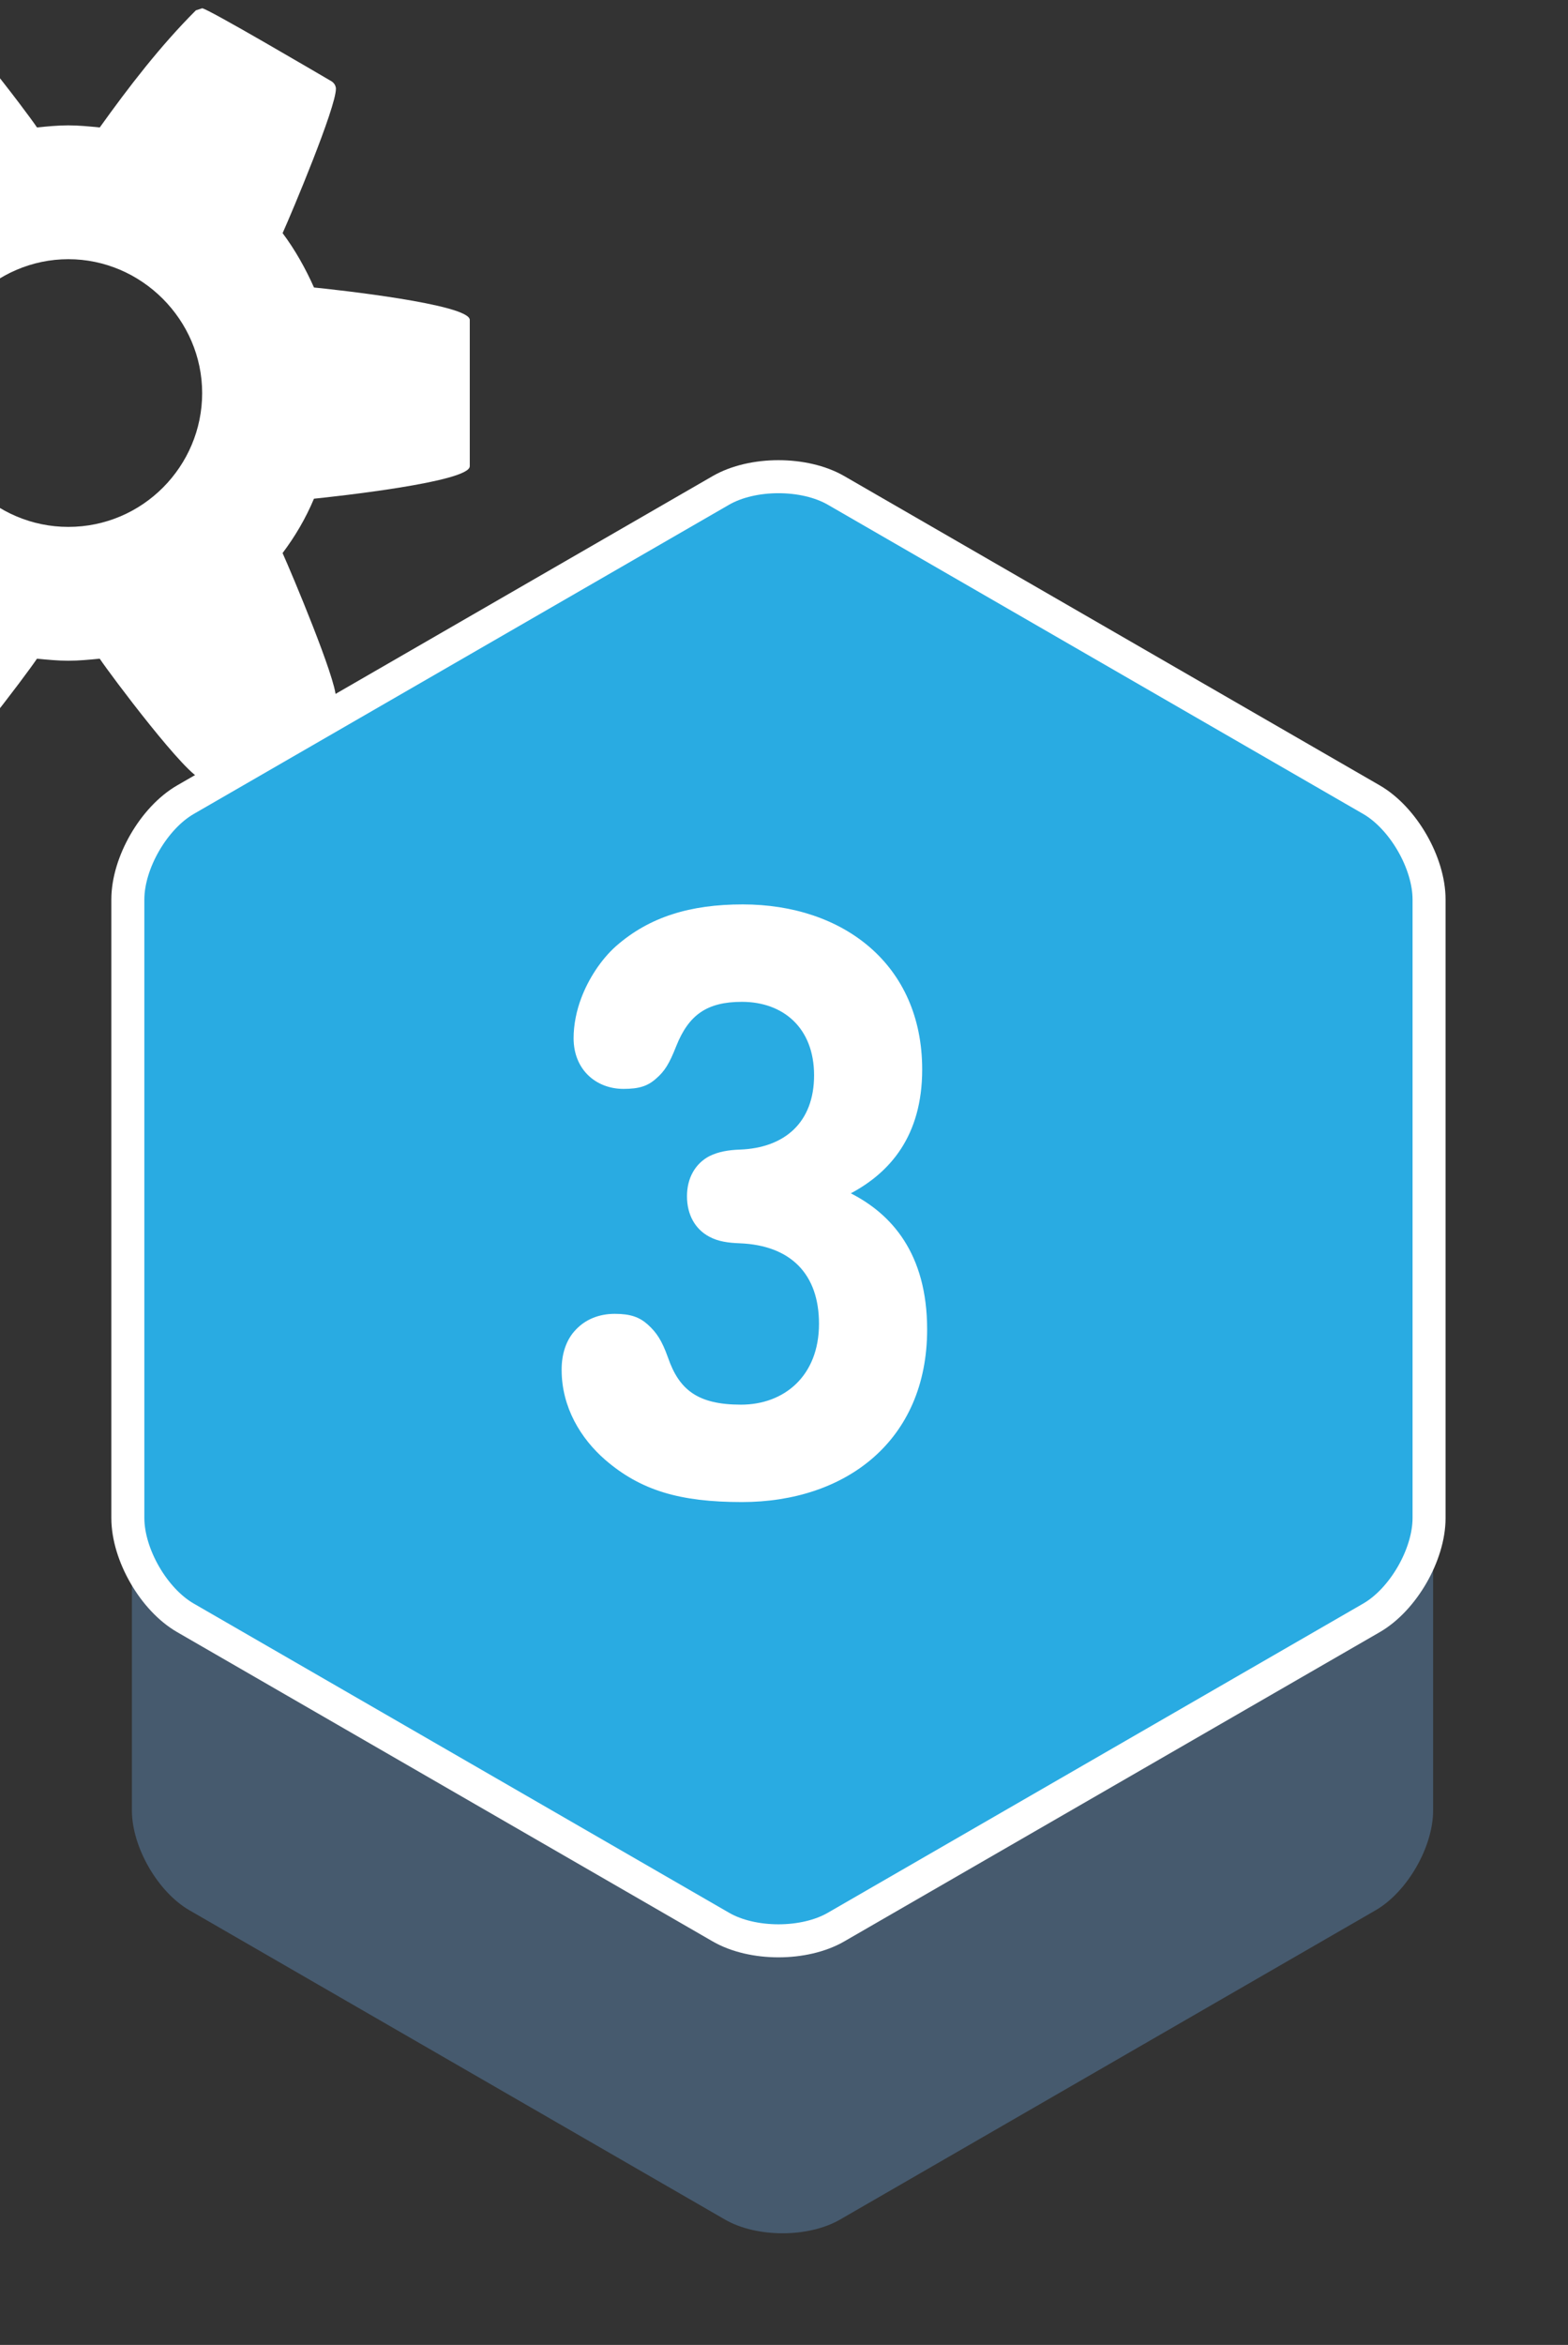 <?xml version="1.0" encoding="utf-8"?>
<!-- Generator: Adobe Illustrator 16.0.4, SVG Export Plug-In . SVG Version: 6.00 Build 0)  -->
<!DOCTYPE svg PUBLIC "-//W3C//DTD SVG 1.1//EN" "http://www.w3.org/Graphics/SVG/1.1/DTD/svg11.dtd">
<svg version="1.1" id="Layer_1" xmlns="http://www.w3.org/2000/svg" xmlns:xlink="http://www.w3.org/1999/xlink" x="0px" y="0px"
	 width="47.5px" height="71px" viewBox="0 0 47.5 71" enable-background="new 0 0 47.5 71" xml:space="preserve">
<rect x="0" y="0" width="47.5" height="71" fill="#333333" stroke="none"/>
<path fill="#465A6E" d="M3.996,54.819c0,1.108,0.785,2.469,1.744,3.022l16.22,9.363c0.96,0.555,2.53,0.555,3.49,0l16.22-9.363
	c0.959-0.554,1.744-1.914,1.744-3.022V36.09c0-1.108-0.785-2.468-1.744-3.022l-16.22-9.364c-0.96-0.554-2.53-0.554-3.49,0
	L5.74,33.068c-0.959,0.554-1.744,1.914-1.744,3.022V54.819z"/>
<path fill="#29ABE2" stroke="#FFFFFF" stroke-miterlimit="10" d="M3.873,45.964c0,1.108,0.785,2.469,1.745,3.022l16.219,9.363
	c0.96,0.555,2.53,0.555,3.49,0l16.22-9.363c0.959-0.554,1.744-1.914,1.744-3.022V27.235c0-1.108-0.785-2.468-1.744-3.022
	l-16.22-9.364c-0.96-0.554-2.53-0.554-3.49,0L5.618,24.213c-0.959,0.554-1.745,1.914-1.745,3.022V45.964z"/>
<g>
	<path fill="#FFFFFF" d="M-6.035-1.335c0,0.413-0.318,0.888-0.729,0.952l-4.908,0.759c-0.253,0.823-0.603,1.615-1.013,2.406
		c0.887,1.267,1.836,2.438,2.85,3.643c0.126,0.188,0.222,0.379,0.222,0.633c0,0.22-0.063,0.444-0.222,0.601
		c-0.633,0.855-4.18,4.718-5.099,4.718c-0.252,0-0.474-0.095-0.665-0.222l-3.641-2.849c-0.792,0.412-1.583,0.728-2.437,0.982
		c-0.159,1.614-0.317,3.357-0.729,4.906c-0.127,0.445-0.507,0.76-0.95,0.76h-5.889c-0.445,0-0.887-0.348-0.951-0.792l-0.727-4.843
		c-0.823-0.253-1.616-0.602-2.376-0.982l-3.736,2.818c-0.158,0.16-0.411,0.222-0.633,0.222c-0.253,0-0.475-0.095-0.665-0.253
		c-0.824-0.759-4.56-4.149-4.56-5.065c0-0.223,0.094-0.413,0.221-0.603c0.918-1.203,1.869-2.375,2.786-3.608
		c-0.443-0.855-0.823-1.71-1.108-2.596l-4.813-0.762c-0.443-0.061-0.76-0.474-0.76-0.917v-5.857c0-0.412,0.317-0.886,0.729-0.949
		l4.907-0.76c0.253-0.823,0.602-1.614,1.014-2.406c-0.887-1.267-1.837-2.438-2.85-3.642c-0.126-0.189-0.221-0.412-0.221-0.635
		c0-0.221,0.062-0.441,0.221-0.632c0.633-0.854,4.18-4.685,5.098-4.685c0.253,0,0.475,0.093,0.665,0.22l3.641,2.851
		c0.793-0.412,1.583-0.729,2.439-1.014c0.157-1.582,0.315-3.325,0.727-4.875c0.127-0.444,0.506-0.76,0.951-0.76h5.889
		c0.443,0,0.887,0.349,0.95,0.791l0.729,4.845c0.823,0.253,1.614,0.603,2.374,0.982l3.736-2.819c0.191-0.156,0.412-0.22,0.633-0.22
		c0.254,0,0.475,0.093,0.666,0.252c0.822,0.76,4.559,4.18,4.559,5.065c0,0.223-0.095,0.412-0.221,0.603
		c-0.918,1.236-1.868,2.375-2.754,3.609c0.411,0.856,0.792,1.709,1.077,2.597l4.813,0.728c0.442,0.095,0.76,0.507,0.76,0.951V-1.335
		z M-26.3-12.416c-4.465,0-8.106,3.641-8.106,8.105c0,4.464,3.641,8.105,8.106,8.105s8.106-3.641,8.106-8.105
		C-18.194-8.775-21.835-12.416-26.3-12.416z M14.23-18.304c0,0.473-4.086,0.917-4.719,0.98c-0.253,0.601-0.57,1.14-0.951,1.646
		c0.285,0.635,1.615,3.801,1.615,4.371c0,0.094-0.031,0.157-0.126,0.221c-0.379,0.222-3.768,2.25-3.926,2.25
		c-0.412,0-2.786-3.167-3.102-3.642c-0.317,0.031-0.635,0.064-0.951,0.064c-0.316,0-0.634-0.033-0.95-0.064
		c-0.317,0.476-2.692,3.642-3.103,3.642c-0.159,0-3.547-2.028-3.926-2.25c-0.095-0.063-0.127-0.157-0.127-0.221
		c0-0.539,1.33-3.736,1.614-4.371c-0.378-0.506-0.696-1.044-0.949-1.646c-0.633-0.063-4.72-0.507-4.72-0.98v-4.434
		c0-0.475,4.086-0.918,4.72-0.982c0.252-0.569,0.57-1.14,0.949-1.646c-0.285-0.634-1.614-3.832-1.614-4.37
		c0-0.063,0.032-0.159,0.127-0.222c0.379-0.189,3.767-2.217,3.926-2.217c0.411,0,2.786,3.136,3.103,3.61
		c0.316-0.031,0.634-0.062,0.95-0.062c0.315,0,0.634,0.031,0.951,0.062c0.885-1.234,1.835-2.469,2.912-3.545l0.19-0.065
		c0.158,0,3.546,1.996,3.926,2.217c0.095,0.063,0.126,0.159,0.126,0.222c0,0.571-1.33,3.735-1.615,4.37
		c0.38,0.506,0.697,1.076,0.951,1.646c0.633,0.064,4.719,0.507,4.719,0.982V-18.304z M14.23,14.119c0,0.474-4.086,0.916-4.719,0.981
		c-0.253,0.601-0.57,1.139-0.951,1.646c0.285,0.633,1.615,3.799,1.615,4.369c0,0.096-0.031,0.159-0.126,0.222
		c-0.379,0.222-3.768,2.249-3.926,2.249c-0.412,0-2.786-3.167-3.102-3.642c-0.317,0.031-0.635,0.062-0.951,0.062
		c-0.316,0-0.634-0.031-0.95-0.062c-0.317,0.475-2.692,3.642-3.103,3.642c-0.159,0-3.547-2.027-3.926-2.249
		c-0.095-0.063-0.127-0.159-0.127-0.222c0-0.538,1.33-3.736,1.614-4.369c-0.378-0.507-0.696-1.045-0.949-1.646
		c-0.633-0.065-4.72-0.507-4.72-0.981V9.685c0-0.475,4.086-0.917,4.72-0.981c0.252-0.57,0.57-1.14,0.949-1.646
		c-0.285-0.633-1.614-3.832-1.614-4.371c0-0.063,0.032-0.157,0.127-0.222C-5.529,2.275-2.141,0.25-1.982,0.25
		c0.411,0,2.786,3.134,3.103,3.609c0.316-0.032,0.634-0.063,0.95-0.063c0.315,0,0.634,0.032,0.951,0.063
		c0.885-1.235,1.835-2.47,2.912-3.546l0.19-0.062c0.158,0,3.546,1.994,3.926,2.215c0.095,0.065,0.126,0.159,0.126,0.222
		c0,0.572-1.33,3.738-1.615,4.371c0.38,0.506,0.697,1.076,0.951,1.646c0.633,0.063,4.719,0.506,4.719,0.981V14.119z M2.071-24.575
		c-2.216,0-4.053,1.836-4.053,4.053c0,2.247,1.836,4.051,4.053,4.051c2.248,0,4.053-1.834,4.053-4.051
		C6.124-22.738,4.287-24.575,2.071-24.575z M2.071,7.848c-2.216,0-4.053,1.836-4.053,4.054c0,2.247,1.836,4.052,4.053,4.052
		c2.248,0,4.053-1.835,4.053-4.052C6.124,9.685,4.287,7.848,2.071,7.848z"/>
</g>
<g>
	<path fill="#FFFFFF" d="M17.436,40.269c0.288-0.312,0.7-0.488,1.188-0.488c0.475,0,0.75,0.1,1,0.325
		c0.262,0.237,0.425,0.475,0.612,1c0.337,0.975,0.9,1.425,2.212,1.425c1.3,0,2.362-0.862,2.362-2.449c0-1.5-0.85-2.375-2.399-2.437
		c-0.337-0.013-0.649-0.05-0.925-0.2c-0.425-0.225-0.675-0.662-0.675-1.225c0-0.55,0.25-0.987,0.675-1.212
		c0.275-0.138,0.587-0.188,0.925-0.2c1.362-0.05,2.25-0.825,2.25-2.25c0-1.437-0.937-2.224-2.187-2.224
		c-1.062,0-1.612,0.399-1.987,1.337c-0.212,0.538-0.35,0.762-0.612,0.987c-0.25,0.225-0.512,0.312-0.987,0.312
		c-0.825,0-1.512-0.575-1.512-1.537c0-0.4,0.087-0.837,0.237-1.225c0.213-0.562,0.587-1.15,1.05-1.562
		c1.012-0.887,2.25-1.262,3.837-1.262c3.037,0,5.436,1.812,5.436,4.999c0,2.024-0.987,3.124-2.162,3.749
		c1.225,0.625,2.312,1.812,2.312,4.124c0,3.362-2.462,5.224-5.611,5.224c-1.875,0-3.062-0.35-4.136-1.274
		c-0.75-0.65-1.325-1.6-1.325-2.725C17.011,40.98,17.161,40.556,17.436,40.269z"/>
</g>
</svg>
